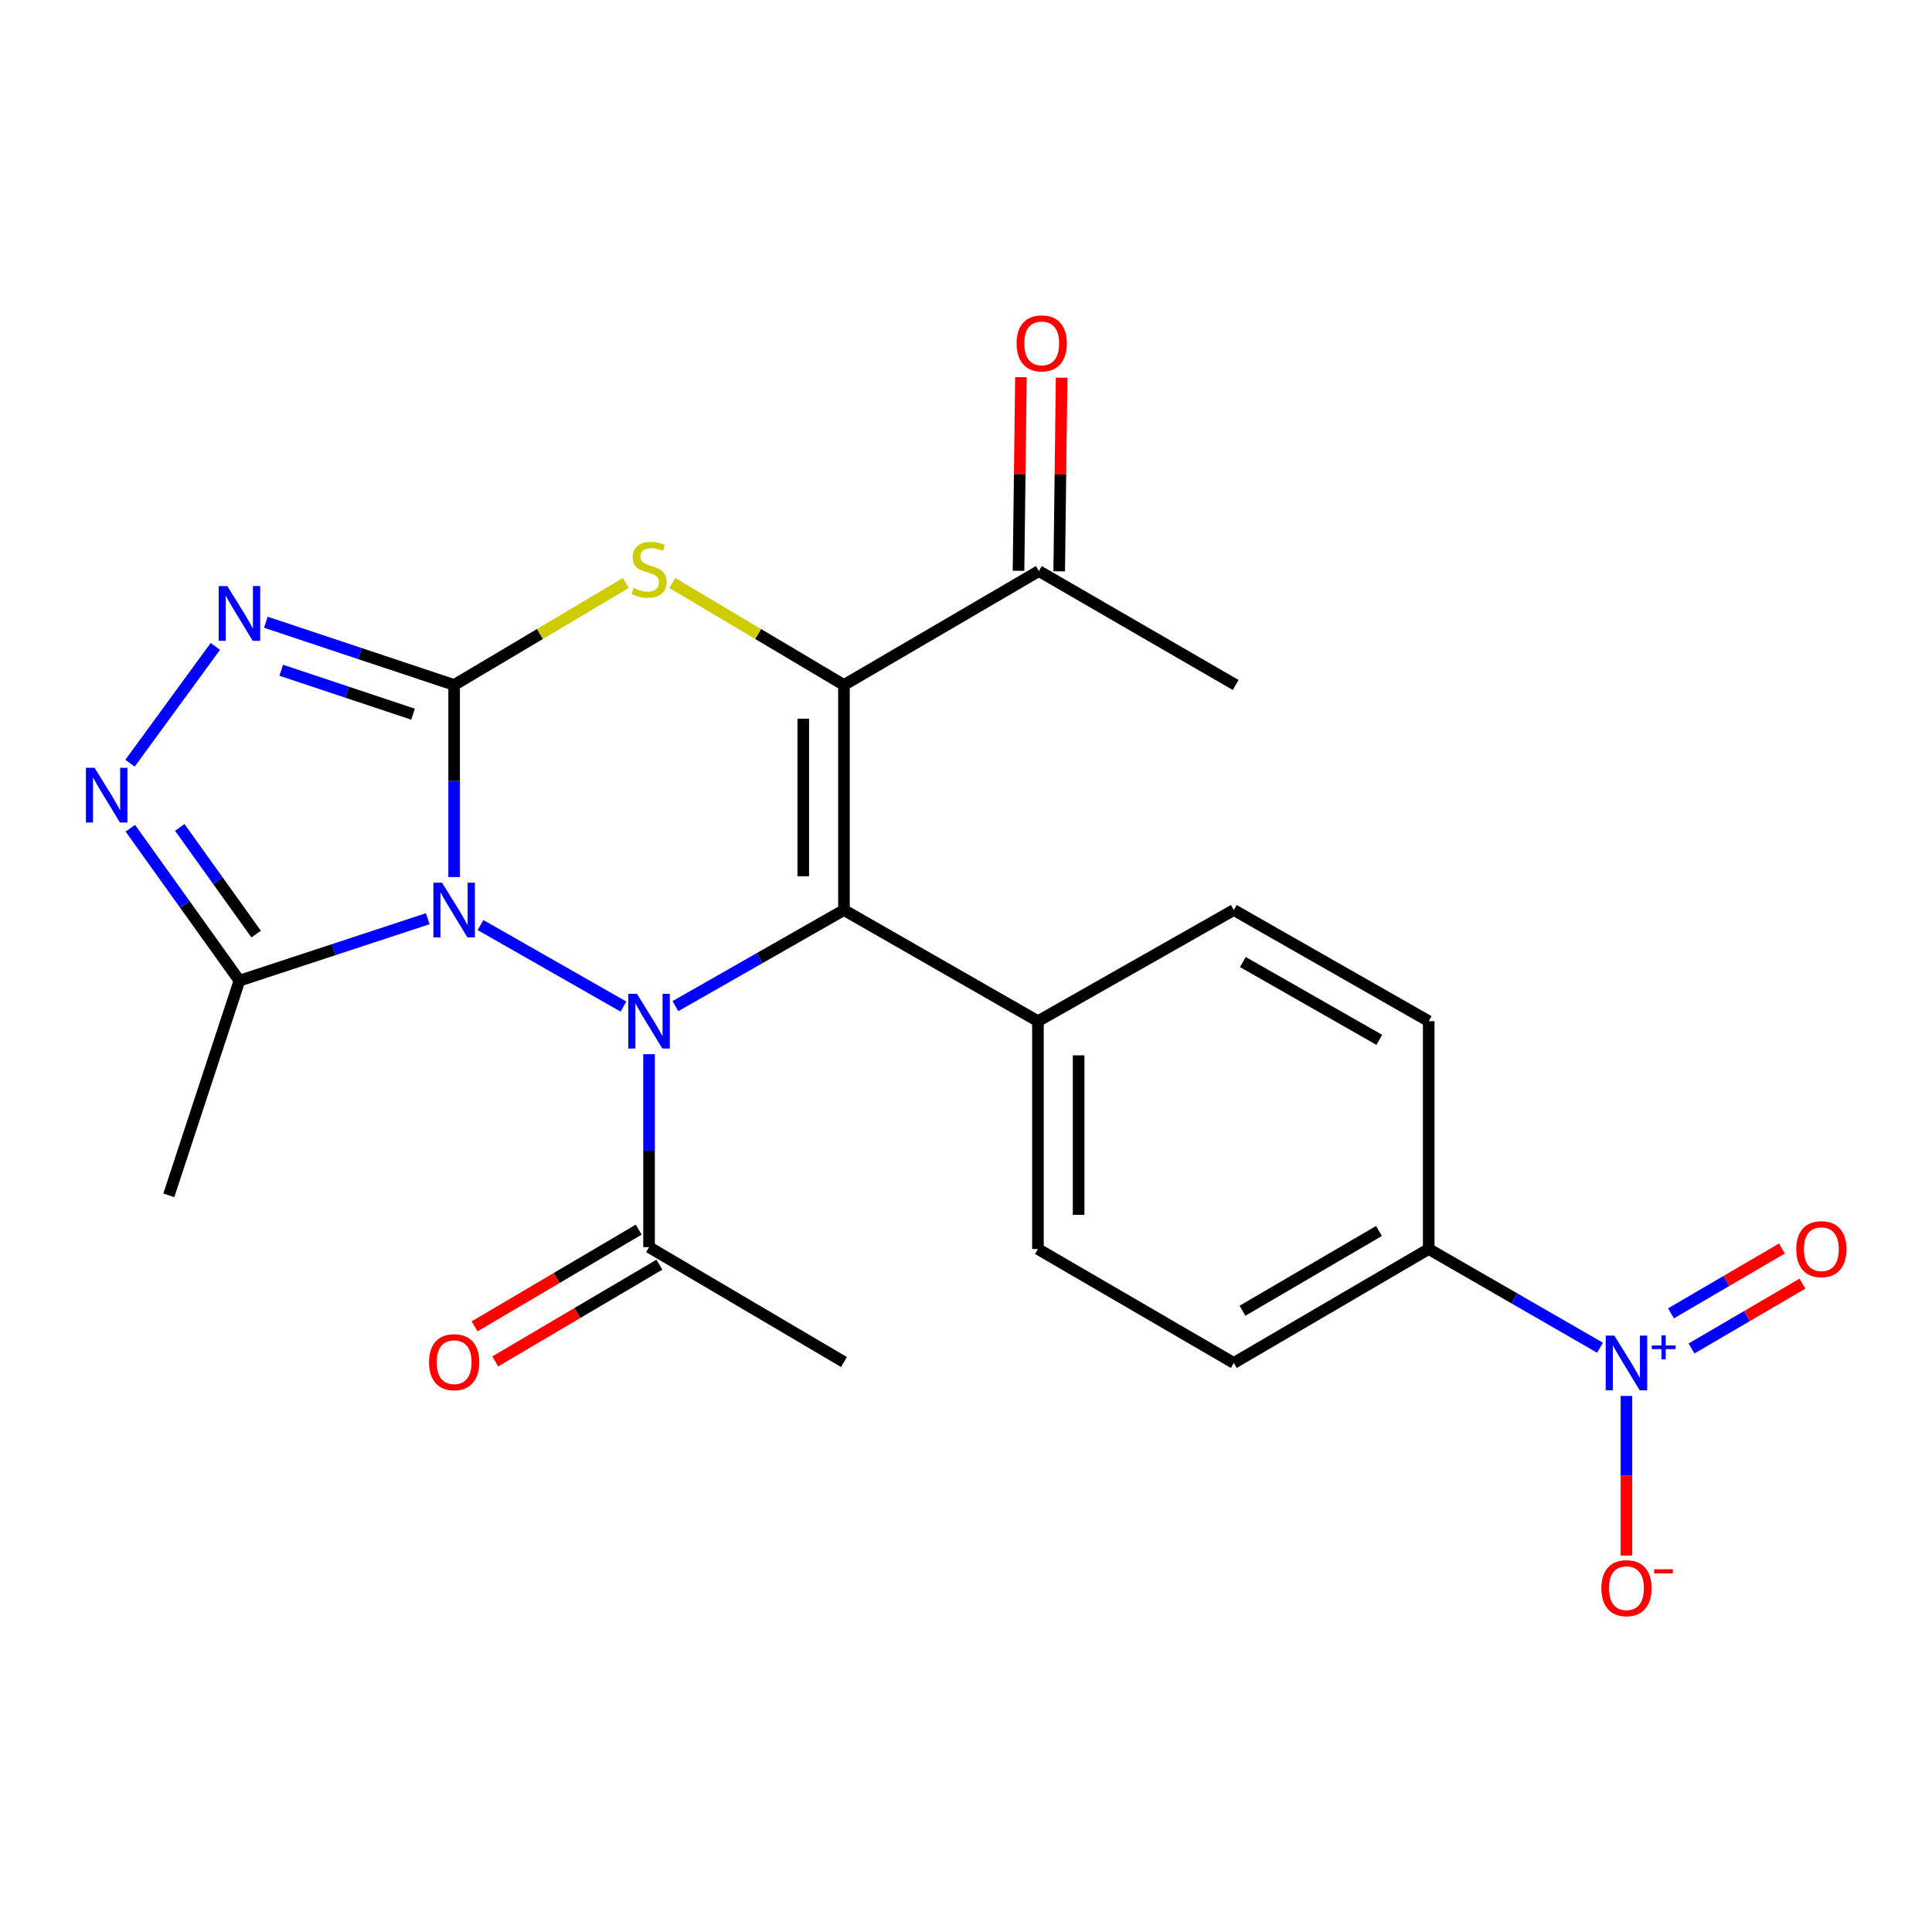 <?xml version='1.0' encoding='iso-8859-1'?>
<svg version='1.1' baseProfile='full'
              xmlns='http://www.w3.org/2000/svg'
                      xmlns:rdkit='http://www.rdkit.org/xml'
                      xmlns:xlink='http://www.w3.org/1999/xlink'
                  xml:space='preserve'
width='1000px' height='1000px' viewBox='0 0 1000 1000'>
<!-- END OF HEADER -->
<rect style='opacity:1.0;fill:#FFFFFF;stroke:none' width='1000' height='1000' x='0' y='0'> </rect>
<path class='bond-0' d='M 235.064,453.956 L 235.064,404.252' style='fill:none;fill-rule:evenodd;stroke:#0000FF;stroke-width:6px;stroke-linecap:butt;stroke-linejoin:miter;stroke-opacity:1' />
<path class='bond-0' d='M 235.064,404.252 L 235.064,354.548' style='fill:none;fill-rule:evenodd;stroke:#000000;stroke-width:6px;stroke-linecap:butt;stroke-linejoin:miter;stroke-opacity:1' />
<path class='bond-1' d='M 248.708,478.809 L 322.697,521.004' style='fill:none;fill-rule:evenodd;stroke:#0000FF;stroke-width:6px;stroke-linecap:butt;stroke-linejoin:miter;stroke-opacity:1' />
<path class='bond-6' d='M 221.399,475.524 L 172.665,491.558' style='fill:none;fill-rule:evenodd;stroke:#0000FF;stroke-width:6px;stroke-linecap:butt;stroke-linejoin:miter;stroke-opacity:1' />
<path class='bond-6' d='M 172.665,491.558 L 123.931,507.593' style='fill:none;fill-rule:evenodd;stroke:#000000;stroke-width:6px;stroke-linecap:butt;stroke-linejoin:miter;stroke-opacity:1' />
<path class='bond-4' d='M 235.064,354.548 L 279.499,328.146' style='fill:none;fill-rule:evenodd;stroke:#000000;stroke-width:6px;stroke-linecap:butt;stroke-linejoin:miter;stroke-opacity:1' />
<path class='bond-4' d='M 279.499,328.146 L 323.934,301.743' style='fill:none;fill-rule:evenodd;stroke:#CCCC00;stroke-width:6px;stroke-linecap:butt;stroke-linejoin:miter;stroke-opacity:1' />
<path class='bond-5' d='M 235.064,354.548 L 186.332,338.309' style='fill:none;fill-rule:evenodd;stroke:#000000;stroke-width:6px;stroke-linecap:butt;stroke-linejoin:miter;stroke-opacity:1' />
<path class='bond-5' d='M 186.332,338.309 L 137.6,322.07' style='fill:none;fill-rule:evenodd;stroke:#0000FF;stroke-width:6px;stroke-linecap:butt;stroke-linejoin:miter;stroke-opacity:1' />
<path class='bond-5' d='M 213.786,369.657 L 179.674,358.29' style='fill:none;fill-rule:evenodd;stroke:#000000;stroke-width:6px;stroke-linecap:butt;stroke-linejoin:miter;stroke-opacity:1' />
<path class='bond-5' d='M 179.674,358.29 L 145.561,346.923' style='fill:none;fill-rule:evenodd;stroke:#0000FF;stroke-width:6px;stroke-linecap:butt;stroke-linejoin:miter;stroke-opacity:1' />
<path class='bond-2' d='M 349.591,520.78 L 393.211,495.904' style='fill:none;fill-rule:evenodd;stroke:#0000FF;stroke-width:6px;stroke-linecap:butt;stroke-linejoin:miter;stroke-opacity:1' />
<path class='bond-2' d='M 393.211,495.904 L 436.831,471.028' style='fill:none;fill-rule:evenodd;stroke:#000000;stroke-width:6px;stroke-linecap:butt;stroke-linejoin:miter;stroke-opacity:1' />
<path class='bond-9' d='M 335.948,545.644 L 335.948,595.582' style='fill:none;fill-rule:evenodd;stroke:#0000FF;stroke-width:6px;stroke-linecap:butt;stroke-linejoin:miter;stroke-opacity:1' />
<path class='bond-9' d='M 335.948,595.582 L 335.948,645.521' style='fill:none;fill-rule:evenodd;stroke:#000000;stroke-width:6px;stroke-linecap:butt;stroke-linejoin:miter;stroke-opacity:1' />
<path class='bond-3' d='M 436.831,471.028 L 436.831,354.548' style='fill:none;fill-rule:evenodd;stroke:#000000;stroke-width:6px;stroke-linecap:butt;stroke-linejoin:miter;stroke-opacity:1' />
<path class='bond-3' d='M 415.77,453.556 L 415.77,372.02' style='fill:none;fill-rule:evenodd;stroke:#000000;stroke-width:6px;stroke-linecap:butt;stroke-linejoin:miter;stroke-opacity:1' />
<path class='bond-11' d='M 436.831,471.028 L 537.235,528.56' style='fill:none;fill-rule:evenodd;stroke:#000000;stroke-width:6px;stroke-linecap:butt;stroke-linejoin:miter;stroke-opacity:1' />
<path class='bond-10' d='M 436.831,354.548 L 537.714,295.576' style='fill:none;fill-rule:evenodd;stroke:#000000;stroke-width:6px;stroke-linecap:butt;stroke-linejoin:miter;stroke-opacity:1' />
<path class='bond-25' d='M 436.831,354.548 L 392.396,328.146' style='fill:none;fill-rule:evenodd;stroke:#000000;stroke-width:6px;stroke-linecap:butt;stroke-linejoin:miter;stroke-opacity:1' />
<path class='bond-25' d='M 392.396,328.146 L 347.961,301.743' style='fill:none;fill-rule:evenodd;stroke:#CCCC00;stroke-width:6px;stroke-linecap:butt;stroke-linejoin:miter;stroke-opacity:1' />
<path class='bond-24' d='M 111.459,334.587 L 67.299,395.033' style='fill:none;fill-rule:evenodd;stroke:#0000FF;stroke-width:6px;stroke-linecap:butt;stroke-linejoin:miter;stroke-opacity:1' />
<path class='bond-7' d='M 123.931,507.593 L 95.695,468.141' style='fill:none;fill-rule:evenodd;stroke:#000000;stroke-width:6px;stroke-linecap:butt;stroke-linejoin:miter;stroke-opacity:1' />
<path class='bond-7' d='M 95.695,468.141 L 67.46,428.689' style='fill:none;fill-rule:evenodd;stroke:#0000FF;stroke-width:6px;stroke-linecap:butt;stroke-linejoin:miter;stroke-opacity:1' />
<path class='bond-7' d='M 132.587,483.5 L 112.822,455.883' style='fill:none;fill-rule:evenodd;stroke:#000000;stroke-width:6px;stroke-linecap:butt;stroke-linejoin:miter;stroke-opacity:1' />
<path class='bond-7' d='M 112.822,455.883 L 93.057,428.267' style='fill:none;fill-rule:evenodd;stroke:#0000FF;stroke-width:6px;stroke-linecap:butt;stroke-linejoin:miter;stroke-opacity:1' />
<path class='bond-21' d='M 123.931,507.593 L 87.378,618.714' style='fill:none;fill-rule:evenodd;stroke:#000000;stroke-width:6px;stroke-linecap:butt;stroke-linejoin:miter;stroke-opacity:1' />
<path class='bond-8' d='M 828.157,697.573 L 783.831,672.033' style='fill:none;fill-rule:evenodd;stroke:#0000FF;stroke-width:6px;stroke-linecap:butt;stroke-linejoin:miter;stroke-opacity:1' />
<path class='bond-8' d='M 783.831,672.033 L 739.504,646.492' style='fill:none;fill-rule:evenodd;stroke:#000000;stroke-width:6px;stroke-linecap:butt;stroke-linejoin:miter;stroke-opacity:1' />
<path class='bond-13' d='M 841.85,722.535 L 841.85,763.843' style='fill:none;fill-rule:evenodd;stroke:#0000FF;stroke-width:6px;stroke-linecap:butt;stroke-linejoin:miter;stroke-opacity:1' />
<path class='bond-13' d='M 841.85,763.843 L 841.85,805.15' style='fill:none;fill-rule:evenodd;stroke:#FF0000;stroke-width:6px;stroke-linecap:butt;stroke-linejoin:miter;stroke-opacity:1' />
<path class='bond-14' d='M 875.531,697.973 L 904.24,681.191' style='fill:none;fill-rule:evenodd;stroke:#0000FF;stroke-width:6px;stroke-linecap:butt;stroke-linejoin:miter;stroke-opacity:1' />
<path class='bond-14' d='M 904.24,681.191 L 932.948,664.41' style='fill:none;fill-rule:evenodd;stroke:#FF0000;stroke-width:6px;stroke-linecap:butt;stroke-linejoin:miter;stroke-opacity:1' />
<path class='bond-14' d='M 864.902,679.79 L 893.611,663.009' style='fill:none;fill-rule:evenodd;stroke:#0000FF;stroke-width:6px;stroke-linecap:butt;stroke-linejoin:miter;stroke-opacity:1' />
<path class='bond-14' d='M 893.611,663.009 L 922.319,646.227' style='fill:none;fill-rule:evenodd;stroke:#FF0000;stroke-width:6px;stroke-linecap:butt;stroke-linejoin:miter;stroke-opacity:1' />
<path class='bond-15' d='M 330.6,636.449 L 288.122,661.486' style='fill:none;fill-rule:evenodd;stroke:#000000;stroke-width:6px;stroke-linecap:butt;stroke-linejoin:miter;stroke-opacity:1' />
<path class='bond-15' d='M 288.122,661.486 L 245.645,686.523' style='fill:none;fill-rule:evenodd;stroke:#FF0000;stroke-width:6px;stroke-linecap:butt;stroke-linejoin:miter;stroke-opacity:1' />
<path class='bond-15' d='M 341.295,654.593 L 298.817,679.63' style='fill:none;fill-rule:evenodd;stroke:#000000;stroke-width:6px;stroke-linecap:butt;stroke-linejoin:miter;stroke-opacity:1' />
<path class='bond-15' d='M 298.817,679.63 L 256.339,704.667' style='fill:none;fill-rule:evenodd;stroke:#FF0000;stroke-width:6px;stroke-linecap:butt;stroke-linejoin:miter;stroke-opacity:1' />
<path class='bond-22' d='M 335.948,645.521 L 436.831,704.983' style='fill:none;fill-rule:evenodd;stroke:#000000;stroke-width:6px;stroke-linecap:butt;stroke-linejoin:miter;stroke-opacity:1' />
<path class='bond-16' d='M 548.244,295.708 L 548.871,245.596' style='fill:none;fill-rule:evenodd;stroke:#000000;stroke-width:6px;stroke-linecap:butt;stroke-linejoin:miter;stroke-opacity:1' />
<path class='bond-16' d='M 548.871,245.596 L 549.497,195.485' style='fill:none;fill-rule:evenodd;stroke:#FF0000;stroke-width:6px;stroke-linecap:butt;stroke-linejoin:miter;stroke-opacity:1' />
<path class='bond-16' d='M 527.184,295.445 L 527.811,245.333' style='fill:none;fill-rule:evenodd;stroke:#000000;stroke-width:6px;stroke-linecap:butt;stroke-linejoin:miter;stroke-opacity:1' />
<path class='bond-16' d='M 527.811,245.333 L 528.437,195.222' style='fill:none;fill-rule:evenodd;stroke:#FF0000;stroke-width:6px;stroke-linecap:butt;stroke-linejoin:miter;stroke-opacity:1' />
<path class='bond-23' d='M 537.714,295.576 L 639.581,354.548' style='fill:none;fill-rule:evenodd;stroke:#000000;stroke-width:6px;stroke-linecap:butt;stroke-linejoin:miter;stroke-opacity:1' />
<path class='bond-17' d='M 537.235,528.56 L 638.609,471.028' style='fill:none;fill-rule:evenodd;stroke:#000000;stroke-width:6px;stroke-linecap:butt;stroke-linejoin:miter;stroke-opacity:1' />
<path class='bond-18' d='M 537.235,528.56 L 537.235,646.492' style='fill:none;fill-rule:evenodd;stroke:#000000;stroke-width:6px;stroke-linecap:butt;stroke-linejoin:miter;stroke-opacity:1' />
<path class='bond-18' d='M 558.296,546.25 L 558.296,628.802' style='fill:none;fill-rule:evenodd;stroke:#000000;stroke-width:6px;stroke-linecap:butt;stroke-linejoin:miter;stroke-opacity:1' />
<path class='bond-12' d='M 739.504,646.492 L 638.609,705.463' style='fill:none;fill-rule:evenodd;stroke:#000000;stroke-width:6px;stroke-linecap:butt;stroke-linejoin:miter;stroke-opacity:1' />
<path class='bond-12' d='M 713.742,637.154 L 643.116,678.434' style='fill:none;fill-rule:evenodd;stroke:#000000;stroke-width:6px;stroke-linecap:butt;stroke-linejoin:miter;stroke-opacity:1' />
<path class='bond-26' d='M 739.504,646.492 L 739.504,528.56' style='fill:none;fill-rule:evenodd;stroke:#000000;stroke-width:6px;stroke-linecap:butt;stroke-linejoin:miter;stroke-opacity:1' />
<path class='bond-20' d='M 638.609,471.028 L 739.504,528.56' style='fill:none;fill-rule:evenodd;stroke:#000000;stroke-width:6px;stroke-linecap:butt;stroke-linejoin:miter;stroke-opacity:1' />
<path class='bond-20' d='M 643.311,497.954 L 713.938,538.226' style='fill:none;fill-rule:evenodd;stroke:#000000;stroke-width:6px;stroke-linecap:butt;stroke-linejoin:miter;stroke-opacity:1' />
<path class='bond-19' d='M 537.235,646.492 L 638.609,705.463' style='fill:none;fill-rule:evenodd;stroke:#000000;stroke-width:6px;stroke-linecap:butt;stroke-linejoin:miter;stroke-opacity:1' />
<path  class='atom-0' d='M 228.804 456.868
L 238.084 471.868
Q 239.004 473.348, 240.484 476.028
Q 241.964 478.708, 242.044 478.868
L 242.044 456.868
L 245.804 456.868
L 245.804 485.188
L 241.924 485.188
L 231.964 468.788
Q 230.804 466.868, 229.564 464.668
Q 228.364 462.468, 228.004 461.788
L 228.004 485.188
L 224.324 485.188
L 224.324 456.868
L 228.804 456.868
' fill='#0000FF'/>
<path  class='atom-2' d='M 329.688 514.4
L 338.968 529.4
Q 339.888 530.88, 341.368 533.56
Q 342.848 536.24, 342.928 536.4
L 342.928 514.4
L 346.688 514.4
L 346.688 542.72
L 342.808 542.72
L 332.848 526.32
Q 331.688 524.4, 330.448 522.2
Q 329.248 520, 328.888 519.32
L 328.888 542.72
L 325.208 542.72
L 325.208 514.4
L 329.688 514.4
' fill='#0000FF'/>
<path  class='atom-5' d='M 327.948 304.325
Q 328.268 304.445, 329.588 305.005
Q 330.908 305.565, 332.348 305.925
Q 333.828 306.245, 335.268 306.245
Q 337.948 306.245, 339.508 304.965
Q 341.068 303.645, 341.068 301.365
Q 341.068 299.805, 340.268 298.845
Q 339.508 297.885, 338.308 297.365
Q 337.108 296.845, 335.108 296.245
Q 332.588 295.485, 331.068 294.765
Q 329.588 294.045, 328.508 292.525
Q 327.468 291.005, 327.468 288.445
Q 327.468 284.885, 329.868 282.685
Q 332.308 280.485, 337.108 280.485
Q 340.388 280.485, 344.108 282.045
L 343.188 285.125
Q 339.788 283.725, 337.228 283.725
Q 334.468 283.725, 332.948 284.885
Q 331.428 286.005, 331.468 287.965
Q 331.468 289.485, 332.228 290.405
Q 333.028 291.325, 334.148 291.845
Q 335.308 292.365, 337.228 292.965
Q 339.788 293.765, 341.308 294.565
Q 342.828 295.365, 343.908 297.005
Q 345.028 298.605, 345.028 301.365
Q 345.028 305.285, 342.388 307.405
Q 339.788 309.485, 335.428 309.485
Q 332.908 309.485, 330.988 308.925
Q 329.108 308.405, 326.868 307.485
L 327.948 304.325
' fill='#CCCC00'/>
<path  class='atom-6' d='M 117.671 303.355
L 126.951 318.355
Q 127.871 319.835, 129.351 322.515
Q 130.831 325.195, 130.911 325.355
L 130.911 303.355
L 134.671 303.355
L 134.671 331.675
L 130.791 331.675
L 120.831 315.275
Q 119.671 313.355, 118.431 311.155
Q 117.231 308.955, 116.871 308.275
L 116.871 331.675
L 113.191 331.675
L 113.191 303.355
L 117.671 303.355
' fill='#0000FF'/>
<path  class='atom-8' d='M 48.953 397.417
L 58.233 412.417
Q 59.153 413.897, 60.633 416.577
Q 62.113 419.257, 62.193 419.417
L 62.193 397.417
L 65.953 397.417
L 65.953 425.737
L 62.073 425.737
L 52.113 409.337
Q 50.953 407.417, 49.713 405.217
Q 48.513 403.017, 48.153 402.337
L 48.153 425.737
L 44.473 425.737
L 44.473 397.417
L 48.953 397.417
' fill='#0000FF'/>
<path  class='atom-9' d='M 835.59 691.303
L 844.87 706.303
Q 845.79 707.783, 847.27 710.463
Q 848.75 713.143, 848.83 713.303
L 848.83 691.303
L 852.59 691.303
L 852.59 719.623
L 848.71 719.623
L 838.75 703.223
Q 837.59 701.303, 836.35 699.103
Q 835.15 696.903, 834.79 696.223
L 834.79 719.623
L 831.11 719.623
L 831.11 691.303
L 835.59 691.303
' fill='#0000FF'/>
<path  class='atom-9' d='M 854.966 696.408
L 859.956 696.408
L 859.956 691.154
L 862.174 691.154
L 862.174 696.408
L 867.295 696.408
L 867.295 698.309
L 862.174 698.309
L 862.174 703.589
L 859.956 703.589
L 859.956 698.309
L 854.966 698.309
L 854.966 696.408
' fill='#0000FF'/>
<path  class='atom-14' d='M 828.85 822.035
Q 828.85 815.235, 832.21 811.435
Q 835.57 807.635, 841.85 807.635
Q 848.13 807.635, 851.49 811.435
Q 854.85 815.235, 854.85 822.035
Q 854.85 828.915, 851.45 832.835
Q 848.05 836.715, 841.85 836.715
Q 835.61 836.715, 832.21 832.835
Q 828.85 828.955, 828.85 822.035
M 841.85 833.515
Q 846.17 833.515, 848.49 830.635
Q 850.85 827.715, 850.85 822.035
Q 850.85 816.475, 848.49 813.675
Q 846.17 810.835, 841.85 810.835
Q 837.53 810.835, 835.17 813.635
Q 832.85 816.435, 832.85 822.035
Q 832.85 827.755, 835.17 830.635
Q 837.53 833.515, 841.85 833.515
' fill='#FF0000'/>
<path  class='atom-14' d='M 856.17 812.258
L 865.859 812.258
L 865.859 814.37
L 856.17 814.37
L 856.17 812.258
' fill='#FF0000'/>
<path  class='atom-15' d='M 929.734 646.572
Q 929.734 639.772, 933.094 635.972
Q 936.454 632.172, 942.734 632.172
Q 949.014 632.172, 952.374 635.972
Q 955.734 639.772, 955.734 646.572
Q 955.734 653.452, 952.334 657.372
Q 948.934 661.252, 942.734 661.252
Q 936.494 661.252, 933.094 657.372
Q 929.734 653.492, 929.734 646.572
M 942.734 658.052
Q 947.054 658.052, 949.374 655.172
Q 951.734 652.252, 951.734 646.572
Q 951.734 641.012, 949.374 638.212
Q 947.054 635.372, 942.734 635.372
Q 938.414 635.372, 936.054 638.172
Q 933.734 640.972, 933.734 646.572
Q 933.734 652.292, 936.054 655.172
Q 938.414 658.052, 942.734 658.052
' fill='#FF0000'/>
<path  class='atom-16' d='M 222.064 705.063
Q 222.064 698.263, 225.424 694.463
Q 228.784 690.663, 235.064 690.663
Q 241.344 690.663, 244.704 694.463
Q 248.064 698.263, 248.064 705.063
Q 248.064 711.943, 244.664 715.863
Q 241.264 719.743, 235.064 719.743
Q 228.824 719.743, 225.424 715.863
Q 222.064 711.983, 222.064 705.063
M 235.064 716.543
Q 239.384 716.543, 241.704 713.663
Q 244.064 710.743, 244.064 705.063
Q 244.064 699.503, 241.704 696.703
Q 239.384 693.863, 235.064 693.863
Q 230.744 693.863, 228.384 696.663
Q 226.064 699.463, 226.064 705.063
Q 226.064 710.783, 228.384 713.663
Q 230.744 716.543, 235.064 716.543
' fill='#FF0000'/>
<path  class='atom-17' d='M 526.189 177.725
Q 526.189 170.925, 529.549 167.125
Q 532.909 163.325, 539.189 163.325
Q 545.469 163.325, 548.829 167.125
Q 552.189 170.925, 552.189 177.725
Q 552.189 184.605, 548.789 188.525
Q 545.389 192.405, 539.189 192.405
Q 532.949 192.405, 529.549 188.525
Q 526.189 184.645, 526.189 177.725
M 539.189 189.205
Q 543.509 189.205, 545.829 186.325
Q 548.189 183.405, 548.189 177.725
Q 548.189 172.165, 545.829 169.365
Q 543.509 166.525, 539.189 166.525
Q 534.869 166.525, 532.509 169.325
Q 530.189 172.125, 530.189 177.725
Q 530.189 183.445, 532.509 186.325
Q 534.869 189.205, 539.189 189.205
' fill='#FF0000'/>
</svg>
